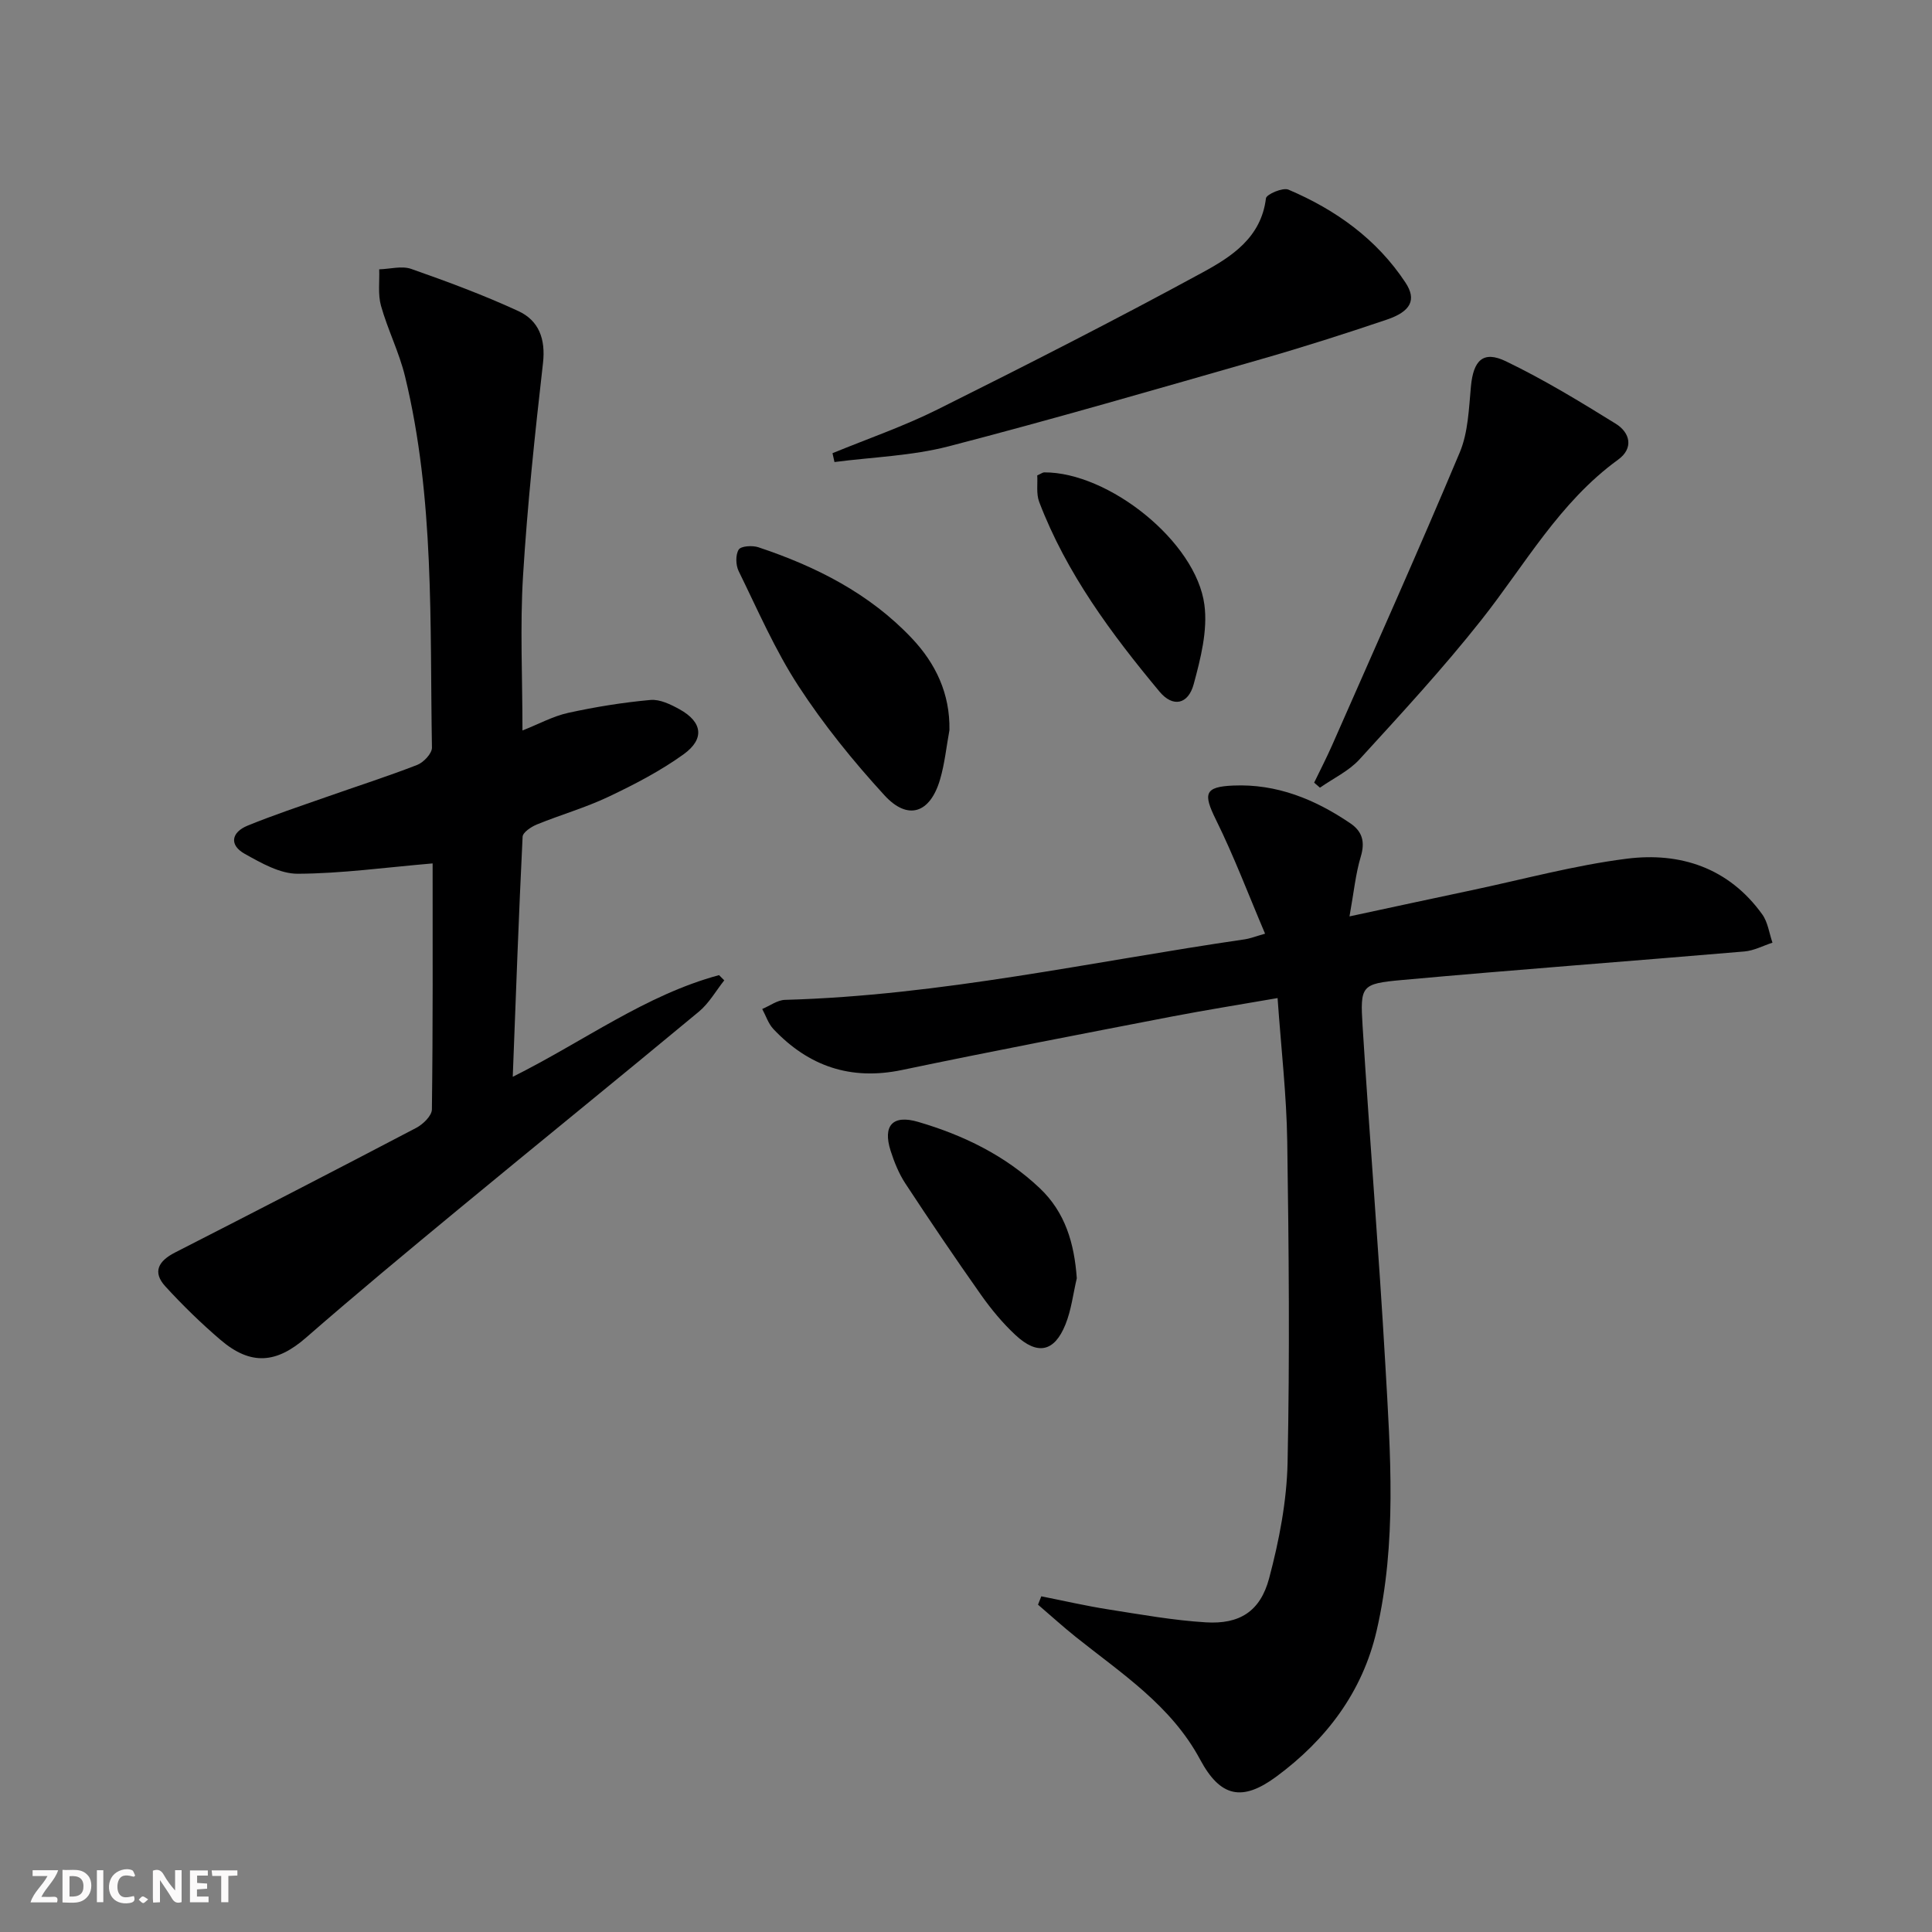 <svg enable-background="new 0 0 400 400" viewBox="0 0 400 400" xmlns="http://www.w3.org/2000/svg"><rect x="0" y="0" width="400" height="400" fill="#808080" stroke="none"/><g fill="#fbfafa"><path d="m37.59 393.81c-.92.31-1.52.05-2-.78-.7-1.2-1.52-2.34-2.47-3.78v4.59c-.55.03-.95.05-1.41.07-.03-.37-.06-.64-.06-.91 0-1.91 0-3.81 0-5.7 1.13-.41 1.77-.03 2.29.91.62 1.11 1.38 2.14 2.31 3.19v-4.2h1.35v6.61z"/><path d="m12.94 393.88v-6.75c1.9.19 3.93-.54 5.37 1.29.8 1.01.78 2.88.03 3.97-1.37 1.97-3.4 1.51-5.4 1.49m1.45-1.22c2.04.12 2.92-.58 2.89-2.21-.03-1.51-.98-2.19-2.89-2z"/><path d="m11.81 393.87h-5.49c.68-2.18 2.47-3.48 3.51-5.45h-3.08v-1.21h5.29c-.71 2.13-2.44 3.48-3.47 5.51.86 0 1.63.04 2.39-.01.79-.05 1.14.21.85 1.16"/><path d="m39.33 393.86v-6.61h3.7v1.07h-2.22v1.52c.68.04 1.34.09 2.07.13v1.07c-.72.05-1.38.09-2.1.14v1.48h2.4v1.19h-3.85z"/><path d="m27.71 388.56c-1.15-.3-2.46-.61-3.1.64-.37.73-.41 1.93-.06 2.67.63 1.35 1.99.93 3.17.68.35.94-.01 1.32-.93 1.46-1.62.25-3.05-.27-3.76-1.48-.73-1.25-.6-3.03.31-4.17.88-1.11 2.71-1.7 4-1.16.32.13.44.74.65 1.12-.1.08-.19.16-.28.24"/><path d="m49.15 387.24v1.07c-.59.02-1.17.05-1.87.08v5.44h-1.48v-5.44h-1.85c-.05-.4-.08-.73-.13-1.15z"/><path d="m20.06 387.21h1.33v6.62h-1.33z"/><path d="m30.68 393.25c-.49.38-.8.79-1.05.76-.32-.05-.6-.45-.9-.7.26-.24.51-.64.8-.67.29-.04.62.3 1.15.61"/></g><path d="m215.59 330.5c4.64.92 9.26 1.99 13.93 2.72 6.7 1.05 13.41 2.26 20.16 2.67 6.95.42 11.25-2.25 13.08-9.12 2.07-7.79 3.65-15.94 3.82-23.97.46-22.14.26-44.3-.07-66.45-.14-9.6-1.26-19.19-2-29.71-7.65 1.33-14.91 2.48-22.13 3.87-18.56 3.59-37.12 7.15-55.63 11.02-10.63 2.22-19.34-.77-26.63-8.48-1.05-1.12-1.55-2.75-2.31-4.15 1.58-.66 3.14-1.85 4.73-1.89 32.18-.89 63.55-7.93 95.23-12.54.97-.14 1.91-.52 4.15-1.16-3.43-8.05-6.43-16.03-10.19-23.63-2.65-5.37-2.35-6.79 3.6-7.04 9.01-.39 16.92 2.85 24.23 7.81 2.52 1.71 3.09 3.86 2.17 6.92-1.07 3.57-1.43 7.35-2.33 12.36 9.23-1.98 17.24-3.72 25.26-5.41 10.69-2.26 21.31-5.16 32.11-6.53 11.13-1.42 21.17 1.9 28.09 11.53 1.16 1.62 1.43 3.88 2.11 5.85-1.93.63-3.83 1.65-5.8 1.82-23.67 2.02-47.35 3.77-71.01 5.92-8.34.76-8.57 1.18-8.05 9.51 1.46 23.38 3.37 46.74 4.71 70.13 1.05 18.4 2.41 36.88-1.81 55.1-2.94 12.69-10.43 22.55-20.76 30.18-7.07 5.22-11.59 4.27-15.78-3.54-6-11.19-16.27-17.81-25.73-25.37-2.68-2.14-5.22-4.46-7.83-6.69.23-.56.46-1.15.68-1.73z" fill="#000001"/><path d="m89.57 178.76c-9.85.84-18.88 2.1-27.92 2.14-3.66.02-7.55-2.21-10.96-4.11-3.29-1.83-2.8-4.47.57-5.85 5.36-2.19 10.87-4.02 16.34-5.94 6.26-2.21 12.59-4.23 18.77-6.63 1.33-.52 3.08-2.37 3.06-3.58-.45-25.73.57-51.59-5.58-76.89-1.21-4.97-3.58-9.65-4.97-14.59-.66-2.36-.28-5.02-.37-7.55 2.23-.06 4.68-.77 6.64-.08 7.49 2.63 14.96 5.4 22.16 8.72 4.25 1.96 5.68 5.77 5.11 10.78-1.67 14.65-3.23 29.32-4.13 44.03-.64 10.44-.12 20.94-.12 32.03 3.4-1.34 6.33-2.96 9.47-3.65 5.61-1.23 11.31-2.15 17.02-2.67 1.95-.18 4.2.92 6.03 1.93 4.72 2.61 5.27 6.12.85 9.31-4.8 3.46-10.16 6.24-15.53 8.79-4.78 2.27-9.93 3.74-14.84 5.74-1.18.48-2.93 1.64-2.97 2.55-.8 16.24-1.38 32.49-2.04 49.7 14.8-7.39 27.49-16.95 42.71-21.05l1.08 1.08c-1.73 2.18-3.15 4.73-5.24 6.47-16.5 13.7-33.17 27.19-49.7 40.85-10.63 8.78-21.25 17.59-31.64 26.65-6.1 5.32-11.4 5.86-17.7.48-4.03-3.44-7.85-7.17-11.43-11.08-2.74-2.99-1.42-5.27 1.98-7.01 16.7-8.53 33.37-17.12 49.98-25.83 1.4-.74 3.21-2.5 3.22-3.81.22-17.09.15-34.22.15-50.93z" fill="#000001"/><path d="m172.36 93.83c7.27-2.99 14.75-5.56 21.76-9.06 18.42-9.19 36.79-18.53 54.87-28.37 5.98-3.25 12.13-7.21 13.11-15.34.1-.83 3.49-2.29 4.65-1.8 9.8 4.17 18.29 10.23 24.24 19.25 2.35 3.56 1.11 5.98-3.88 7.67-8.64 2.92-17.33 5.7-26.1 8.21-21.48 6.15-42.94 12.4-64.57 18.01-7.66 1.99-15.77 2.23-23.67 3.26-.13-.6-.27-1.22-.41-1.83z" fill="#000001"/><path d="m272.08 162.04c1.25-2.59 2.57-5.14 3.73-7.77 8.87-20.17 17.89-40.29 26.42-60.61 1.74-4.15 1.88-9.05 2.31-13.65.5-5.39 2.52-7.49 7.24-5.21 7.85 3.78 15.34 8.34 22.76 12.94 2.96 1.84 3.74 5.06.47 7.43-12.15 8.81-19.29 21.78-28.33 33.21-7.91 10.01-16.6 19.41-25.21 28.84-2.21 2.42-5.43 3.93-8.19 5.86-.41-.35-.81-.7-1.2-1.04z" fill="#000001"/><path d="m196.57 151.17c-.63 3.41-.97 6.9-1.94 10.21-2.05 7-6.66 8.58-11.52 3.27-6.47-7.06-12.58-14.61-17.8-22.62-4.86-7.46-8.44-15.76-12.38-23.79-.61-1.25-.67-3.36.01-4.45.47-.75 2.83-.9 4.06-.49 11.95 3.98 23.04 9.58 31.8 18.86 4.92 5.21 7.91 11.45 7.77 19.01z" fill="#000001"/><path d="m222.94 264.65c-.76 3.2-1.13 6.55-2.35 9.57-2.29 5.69-5.79 6.43-10.34 2.19-2.66-2.47-5.03-5.34-7.13-8.31-5.36-7.6-10.57-15.3-15.68-23.08-1.34-2.05-2.3-4.42-3.05-6.77-1.66-5.22.43-7.53 5.72-5.97 9.35 2.74 18 6.94 25.17 13.73 5.29 5.02 7.14 11.42 7.66 18.64z" fill="#000001"/><path d="m214.75 98.43c.84-.38 1.13-.62 1.42-.63 13.33-.08 31.48 14.33 33.19 27.43.7 5.31-.78 11.11-2.22 16.43-1.14 4.2-4.31 4.85-7.07 1.54-9.99-12-19.29-24.52-24.92-39.29-.64-1.7-.29-3.79-.4-5.48z" fill="#000001"/></svg>